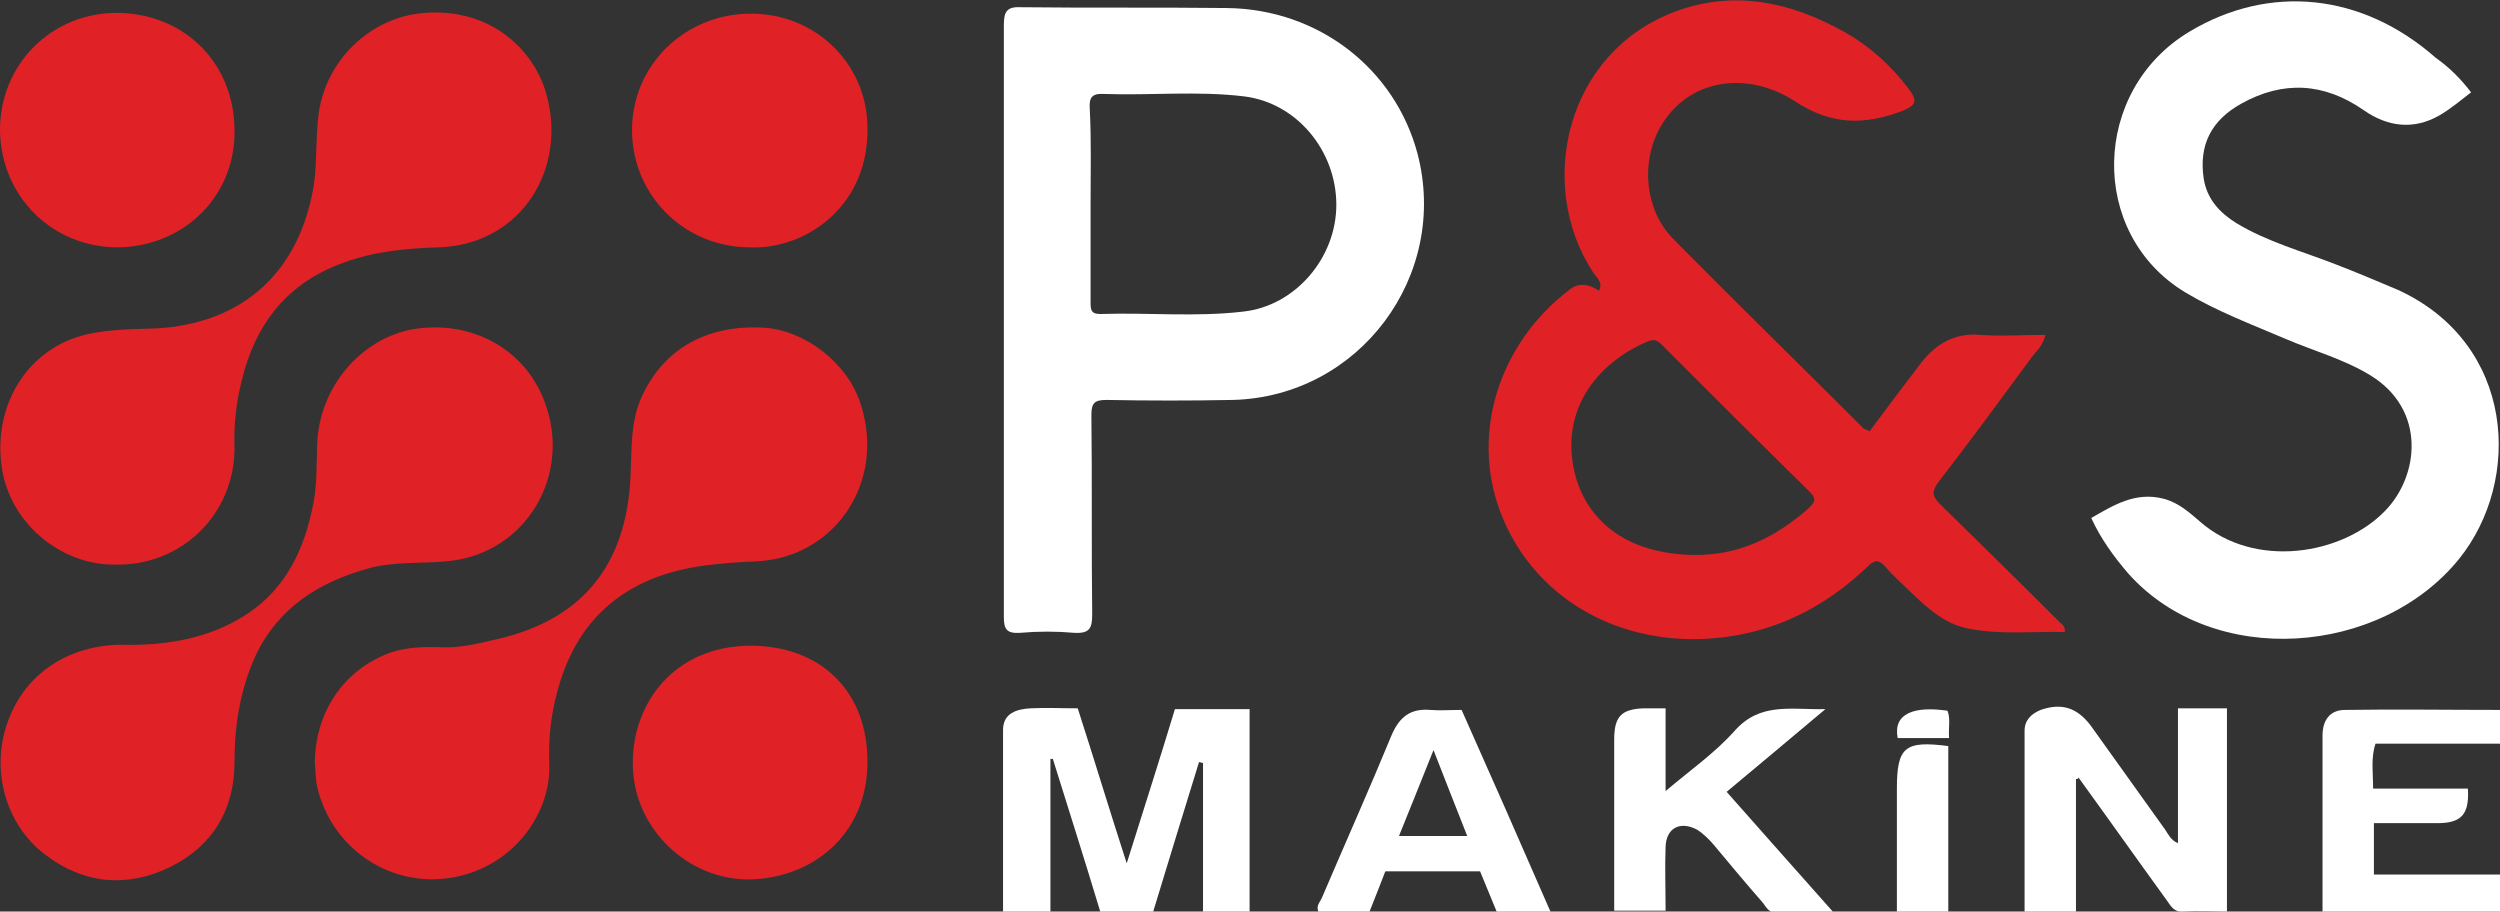 <?xml version="1.0" encoding="utf-8"?>
<!-- Generator: Adobe Illustrator 26.3.1, SVG Export Plug-In . SVG Version: 6.00 Build 0)  -->
<svg version="1.1" id="Layer_1" xmlns="http://www.w3.org/2000/svg" xmlns:xlink="http://www.w3.org/1999/xlink" x="0px" y="0px"
	 viewBox="0 0 311.3 113.5" style="enable-background:new 0 0 311.3 113.5;" xml:space="preserve">
<rect x="0" y="0" width="311.3" height="113.5" fill="#333333" stroke="none"/>
<style type="text/css">
	.st0{fill:#E02227;}
	.st1{fill:#FFFFFF;}
</style>
<g>
	<path class="st0" d="M232.8,53.7c2.1-2.8,4.1-5.5,6.1-8.1c1.9-2.6,4.3-4.2,7.7-3.9c2.6,0.2,5.3,0,8.1,0c-0.3,1.2-0.9,1.8-1.5,2.5
		c-3.9,5.3-7.8,10.6-11.8,15.8c-0.9,1.2-0.8,1.8,0.2,2.8c5,4.9,10,9.8,15,14.8c0.2,0.2,0.6,0.4,0.5,1.1c-4.1-0.1-8.2,0.4-12.3-0.5
		c-2.7-0.6-4.7-2.4-6.7-4.3c-1.1-1.1-2.3-2.1-3.3-3.3c-0.9-1-1.4-0.9-2.3,0c-4.4,4.2-9.6,7.2-15.7,8.4c-12.7,2.5-24.8-3.1-29.6-14.3
		c-4.4-10.3-0.6-21.9,8.2-28.6c1.2-1,2.5-0.7,3.7,0.1c0.6-1.1-0.4-1.7-0.8-2.4c-7-10.8-3.4-27.3,10.4-32.4c7.4-2.7,14.4-1.1,21,2.6
		c3.2,1.8,5.8,4.2,8,7.1c1.1,1.5,0.9,2-0.8,2.7c-4.7,1.8-8.9,1.8-13.4-1.2c-5.9-3.8-13.3-2.9-16.8,3.3c-2.4,4.3-1.9,10.2,1.6,13.8
		c7.9,8,15.9,15.8,23.8,23.7C232.2,53.4,232.4,53.5,232.8,53.7z M210.9,69.1c5.6,0.1,10.2-2.2,14.3-5.8c0.7-0.7,1.1-1.1,0.2-2
		c-6.2-6.1-12.3-12.2-18.5-18.4c-0.5-0.5-0.9-0.7-1.7-0.4c-6.6,2.8-11.3,9-8.9,17.2C198.2,65.7,203.5,69,210.9,69.1z"/>
	<path class="st1" d="M125,39.7c0-12.2,0-24.4,0-36.6c0-1.7,0.4-2.3,2.2-2.2c8.5,0.1,17,0,25.5,0.1c11.5,0.1,21,7.6,23.8,18.1
		c4,15.2-7.2,30.3-23,30.7c-5.2,0.1-10.5,0.1-15.7,0c-1.4,0-1.9,0.3-1.9,1.8c0.1,8.3,0,16.6,0.1,24.9c0,1.7-0.3,2.4-2.2,2.3
		c-2.3-0.2-4.5-0.2-6.8,0c-1.7,0.1-2-0.5-2-2C125,64.4,125,52,125,39.7C125,39.7,125,39.7,125,39.7z M135.8,25.3c0,4.1,0,8.2,0,12.3
		c0,0.9,0,1.5,1.2,1.5c5.9-0.2,11.9,0.4,17.8-0.3c6.5-0.7,11.6-6.7,11.6-13.3c0-6.7-4.9-12.7-11.5-13.5c-5.8-0.7-11.6-0.1-17.4-0.3
		c-1.6-0.1-1.9,0.5-1.8,1.9C135.9,17.5,135.8,21.4,135.8,25.3z"/>
	<path class="st1" d="M307.7,11.5c-1.3,1-2.6,2.1-4,2.9c-3.2,1.8-6.4,1.4-9.4-0.7c-4.9-3.4-10-3.7-15.2-0.8
		c-3.8,2.1-5.3,5.2-4.7,9.3c0.4,2.6,2,4.3,4.1,5.6c3.8,2.3,8.2,3.5,12.3,5.1c2.6,1,5.2,2.1,7.8,3.2c14.6,6.7,15.5,23.7,7.6,33.5
		c-9.8,12.1-30.6,13.7-41.2,1.8c-1.8-2.1-3.4-4.3-4.6-6.9c2.8-1.6,5.5-3.3,9-2.4c1.9,0.5,3.2,1.7,4.6,2.9c6.8,5.9,17.7,4.1,23-1.4
		c4.2-4.3,5.2-12.6-1.9-16.9c-3.3-2-7-3-10.5-4.5c-4.2-1.8-8.5-3.4-12.5-5.8c-12.1-7.3-11.7-25.2,0.6-32.5
		c9.9-5.9,21.4-4.8,30.6,3.3C305,8.4,306.4,9.8,307.7,11.5z"/>
	<path class="st0" d="M14.1,70.3c-6.2,0-12.5-4.7-13.8-11.6C-1,51.3,2.7,44.3,9.5,42c3.1-1,6.6-1,9.9-1.1c11-0.6,18-7.2,19.7-18
		c0.4-3,0.2-5.9,0.6-8.9c1-6.6,6.3-11.5,12.3-12.3C60.7,0.6,66.4,6,68,11.6c2.7,9.3-3,18.8-13.3,19.2c-4,0.1-8.1,0.5-11.9,1.9
		c-7,2.5-11,7.6-12.7,14.7c-0.7,2.7-1,5.6-0.9,8.4C29.2,64.1,22.5,70.6,14.1,70.3z"/>
	<path class="st0" d="M16.1,80.3c4.8,0,10-0.8,14.6-3.8c4.9-3.2,7.2-8.1,8.3-13.7c0.5-2.5,0.4-5.1,0.5-7.6c0.3-7,5.4-13,11.9-14.2
		c7.1-1.2,13.9,2.3,16.4,9c3.5,9.1-2.3,19.1-12.3,19.9c-3.2,0.3-6.6,0-9.7,0.9c-6.1,1.7-11.2,4.9-14,10.9c-1.9,4.2-2.6,8.6-2.6,13.2
		c0,5.9-2.7,10.4-7.9,13c-5.4,2.7-10.9,2.2-15.7-1.5c-5-3.8-6.8-10.7-4.6-16.6C3.2,83.7,8.9,80,16.1,80.3z"/>
	<path class="st0" d="M39.2,94.9c0.1-6.2,3.5-11.4,9.3-13.6c2-0.7,4.2-0.8,6.5-0.7c2.1,0.1,4.3-0.4,6.4-0.9
		c10.8-2.3,16.5-9,17.1-20.1c0.2-3.6-0.1-7.2,1.6-10.6c2.7-5.6,8-8.6,15-8.2c5.1,0.3,10.5,4.4,12.1,9.6c3.1,9.7-3.3,19.1-13.1,19.5
		c-4.3,0.2-8.6,0.5-12.7,2.1c-7,2.8-10.7,8.2-12.3,15.3c-0.6,2.6-0.8,5.2-0.7,7.9c0.2,6.4-4.9,13.3-13,14.2
		c-7.1,0.8-14.1-3.8-15.9-11.4C39.3,97.1,39.3,96,39.2,94.9z"/>
	<path class="st0" d="M14.5,30.8C6.4,30.7,0.1,24.4,0,16.2C0,8,6.4,1.6,14.6,1.6C23.1,1.7,29.3,8,29.2,16.5
		C29.2,24.6,22.7,30.8,14.5,30.8z"/>
	<path class="st0" d="M93.4,30.8c-8.2,0-14.7-6.5-14.7-14.6c0-8.1,6.6-14.5,14.8-14.5c8.1,0,14.2,6.2,14.5,13.6
		C108.5,25.7,100.2,31.1,93.4,30.8z"/>
	<path class="st0" d="M78.8,94.9c0-7.1,4.9-14.4,14.6-14.5c8.6,0,14.3,5.4,14.6,13.7c0.4,9.6-6.7,15.2-14.5,15.4
		C85.8,109.7,78.7,103.2,78.8,94.9z"/>
	<g>
		<path class="st1" d="M155.6,113.6c-1.9,0-3.7,0-5.8,0c0-6.2,0-12.4,0-18.6c-0.2,0-0.3-0.1-0.5-0.1c-1.9,6.2-3.8,12.3-5.7,18.6
			c-2.2,0-4.3,0-6.6,0c-1.9-6.3-3.9-12.6-5.9-19c-0.1,0-0.2,0-0.3,0c0,6.3,0,12.6,0,19c-2,0-3.9,0-5.9,0c0-7.6,0-15.1,0-22.6
			c0-2.1,1.7-2.6,3.4-2.7c1.9-0.1,3.8,0,5.9,0c2,6.2,3.9,12.5,6.1,19.3c2.1-6.7,4.1-12.9,6-19.2c3.1,0,6.1,0,9.3,0
			C155.6,96.7,155.6,105,155.6,113.6z"/>
		<path class="st1" d="M258.5,97c0,5.5,0,10.9,0,16.5c-2.2,0.2-4.2,0.2-6.4,0c0-7.6,0-15,0-22.5c0-1.3,0.8-2.1,2-2.6
			c2.6-0.9,4.5-0.3,6.2,1.9c3.1,4.3,6.2,8.7,9.3,13c0.4,0.6,0.7,1.3,1.6,1.7c0-5.6,0-11.1,0-16.8c2.1,0,4.1,0,6.1,0
			c0,8.4,0,16.8,0,25.3c-1.8,0-3.7-0.1-5.5,0c-1.1,0.1-1.5-0.7-2-1.4c-3.7-5.1-7.3-10.2-11-15.3C258.8,97,258.7,97,258.5,97z"/>
		<path class="st1" d="M227.3,88.3c-4.3,3.6-8.2,6.9-12.3,10.3c4.4,5,8.7,9.8,13.3,15c-2.7,0-5,0-7.3,0c-0.8,0-1.1-0.7-1.5-1.2
			c-2.1-2.4-4.1-4.8-6.1-7.2c-0.6-0.7-1.3-1.4-2.1-1.9c-2.1-1.1-3.8-0.2-3.9,2.1c-0.1,2.6,0,5.2,0,8c-2.2,0-4.2,0-6.4,0
			c0-5,0-10,0-14.9c0-2.1,0-4.2,0-6.4c0-2.9,0.9-3.8,3.7-3.9c0.8,0,1.6,0,2.7,0c0,3.4,0,6.6,0,10.3c3.2-2.7,6.2-4.8,8.6-7.5
			C219.2,87.4,223,88.4,227.3,88.3z"/>
		<path class="st1" d="M295.5,98.2c4.1,0,7.9,0,11.8,0c0.2,3.2-0.8,4.3-3.8,4.3c-2.6,0-5.2,0-7.9,0c0,2.2,0,4.2,0,6.4
			c5.3,0,10.4,0,15.7,0c0,1.6,0,3,0,4.6c-7.3,0-14.6,0-22.1,0c0-2.4,0-4.8,0-7.2c0-4.9,0-9.8,0-14.7c0-1.9,0.9-3.2,2.8-3.2
			c6.4-0.1,12.8,0,19.4,0c0,1.4,0,2.7,0,4.2c-5.2,0-10.4,0-15.6,0C295.2,94.4,295.5,96.2,295.5,98.2z"/>
		<path class="st1" d="M193.1,113.6c-2.4,0-4.5,0-6.7,0c-0.7-1.7-1.4-3.4-2.1-5.1c-4,0-7.8,0-11.8,0c-0.6,1.6-1.3,3.3-2,5.1
			c-2.1,0-4.2,0-6.3,0c-0.4-0.8,0.2-1.3,0.4-1.8c2.9-6.8,5.9-13.5,8.7-20.3c1-2.3,2.4-3.3,4.8-3.1c1.2,0.1,2.5,0,3.9,0
			C185.7,96.7,189.4,105.1,193.1,113.6z M174.2,104.1c2.9,0,5.5,0,8.5,0c-1.4-3.5-2.7-6.9-4.2-10.7
			C177,97.2,175.6,100.6,174.2,104.1z"/>
		<path class="st1" d="M242.6,113.5c-2.1,0-4.1,0-6.4,0c0-4,0-8,0-12c0-1.1,0-2.2,0-3.3c0-5.2,1-6,6.4-5.3
			C242.6,99.8,242.6,106.6,242.6,113.5z"/>
		<path class="st1" d="M236.3,91.9c-0.6-3.1,2.1-4,6.2-3.4c0.4,1,0.1,2.1,0.2,3.4C240.6,91.9,238.5,91.9,236.3,91.9z"/>
	</g>
</g>
</svg>

